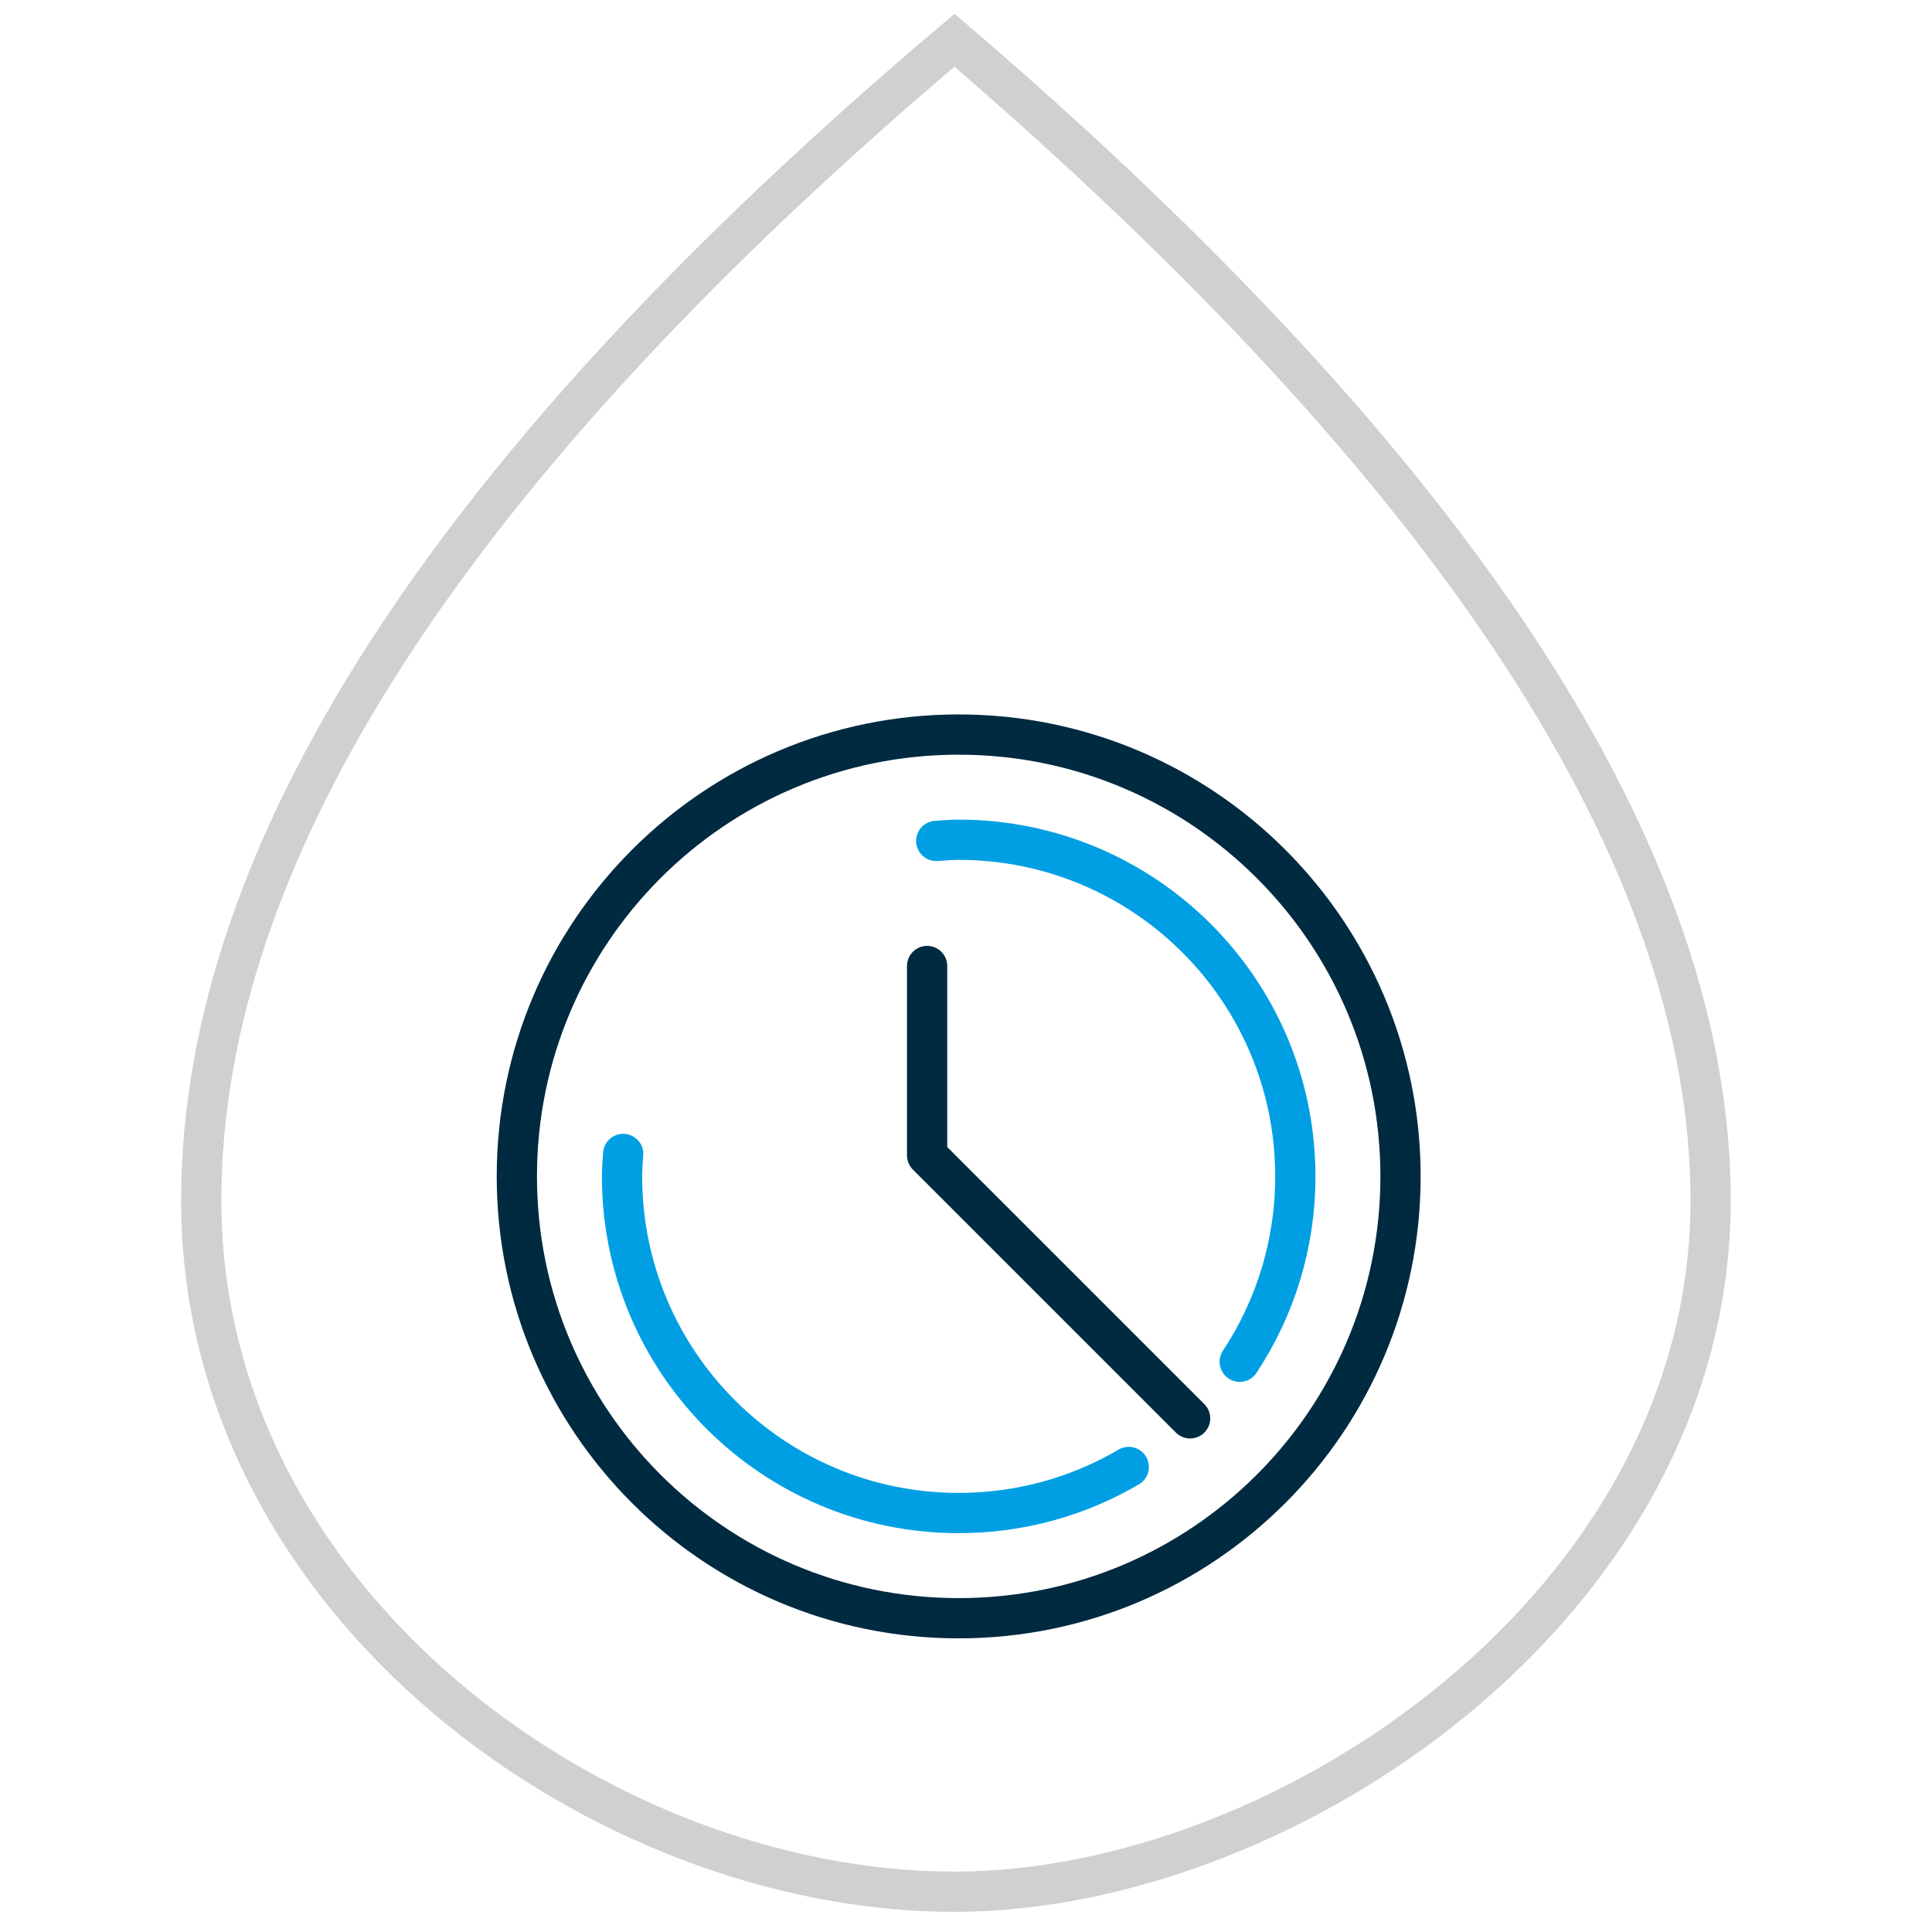 <?xml version="1.0" encoding="UTF-8"?>
<svg xmlns="http://www.w3.org/2000/svg" width="96" height="96" viewBox="0 0 96 96">
  <g fill="none" fill-rule="evenodd">
    <path stroke="#D0D0D0" stroke-width="2" d="M47.429,2 C22.476,23.087 10,42.301 10,59.644 C10,79.744 29.953,94 47.429,94 C63.834,94 85,79.744 85,59.644 C85,42.691 72.476,23.476 47.429,2 Z"></path>
    <path stroke="#009FE3" stroke-linecap="round" stroke-linejoin="round" stroke-width="2" d="M30.966,57.339 C30.94,57.71 30.909,58.083 30.909,58.455 C30.909,67.693 38.398,75.182 47.636,75.182 C50.719,75.182 53.608,74.348 56.088,72.893 M61.602,67.664 C63.348,65.023 64.364,61.857 64.364,58.455 C64.364,49.216 56.875,41.727 47.636,41.727 C47.26,41.727 46.893,41.76 46.521,41.784"></path>
    <path stroke="#002A40" stroke-linecap="round" stroke-linejoin="round" stroke-width="2" d="M25.682,58.455 C25.682,70.58 35.511,80.409 47.636,80.409 C59.762,80.409 69.591,70.58 69.591,58.455 C69.591,46.329 59.762,36.5 47.636,36.5 C35.511,36.5 25.682,46.329 25.682,58.455 M46.068,57.409 L46.068,48 M46.068,57.409 L59.136,70.477"></path>
  </g>
</svg>
